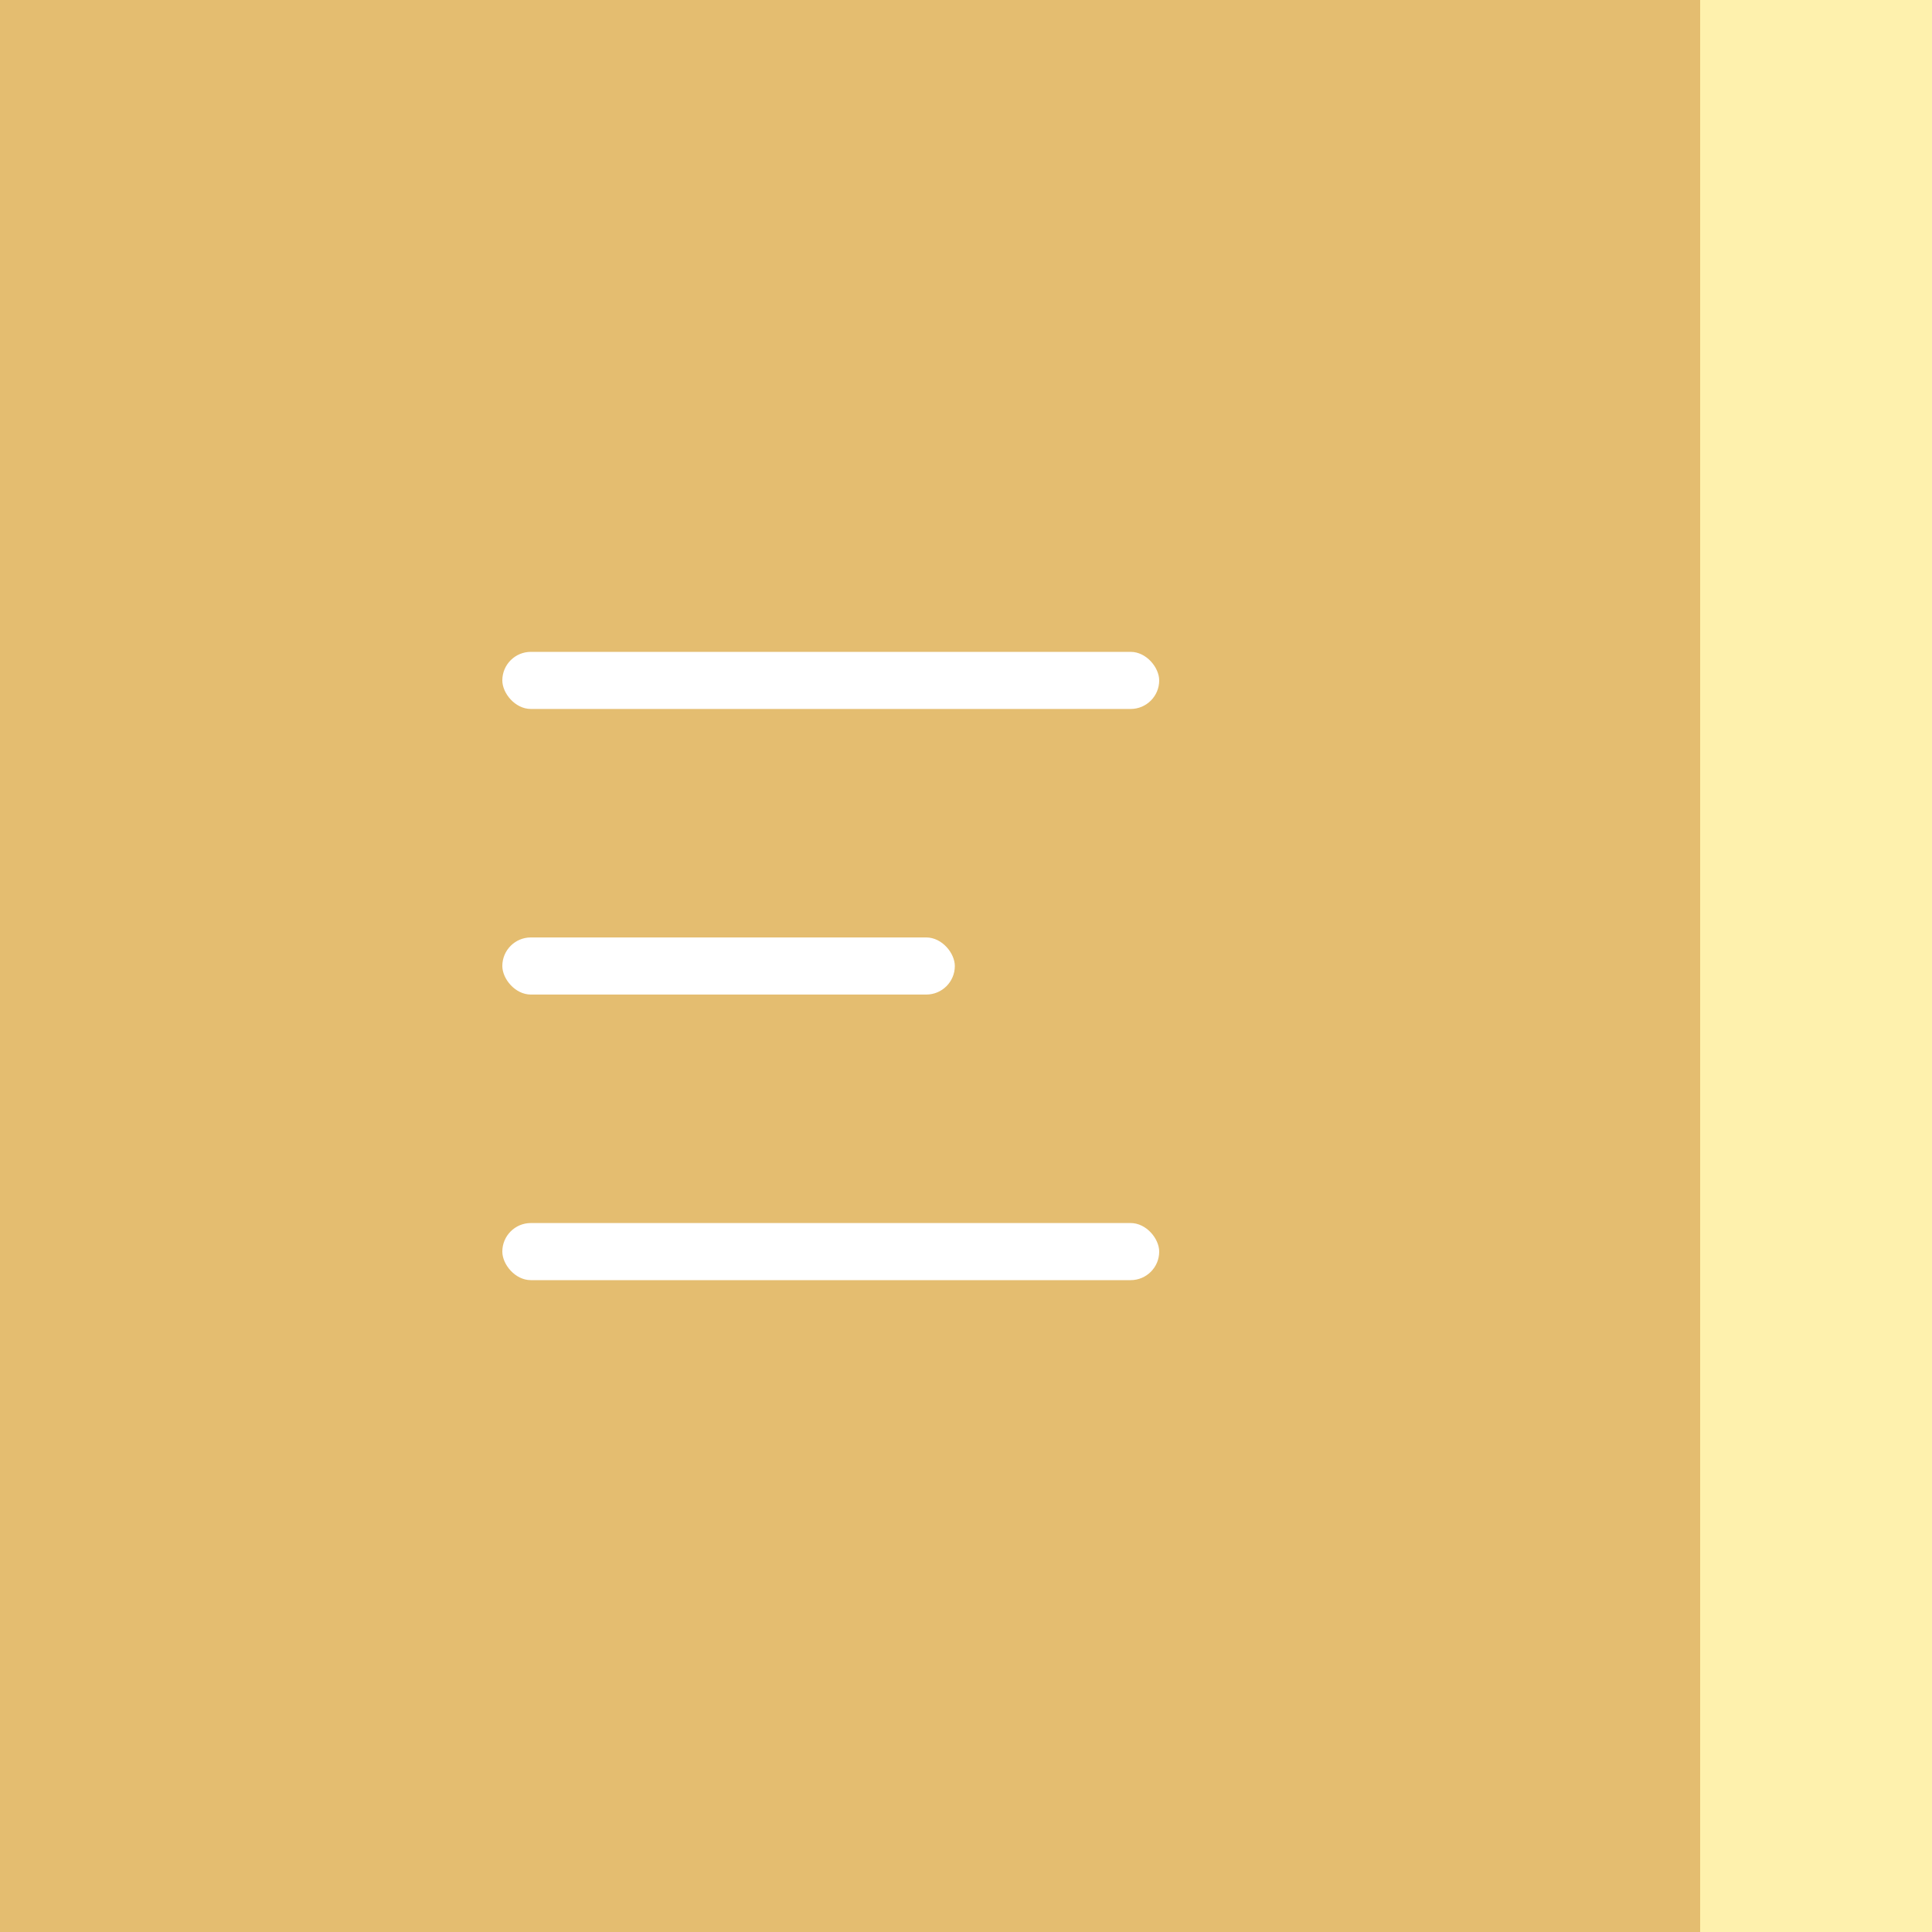 <?xml version="1.0" encoding="UTF-8"?> <svg xmlns="http://www.w3.org/2000/svg" width="50" height="50" viewBox="0 0 50 50" fill="none"> <rect width="50" height="50" fill="#E4BD70"></rect> <rect x="13" y="16.87" width="17" height="1.478" rx="0.739" fill="white"></rect> <rect x="13" y="24.261" width="11.711" height="1.478" rx="0.739" fill="white"></rect> <rect x="13" y="31.652" width="17" height="1.478" rx="0.739" fill="white"></rect> <rect x="44" width="6" height="50" fill="#FEF1AD"></rect> </svg> 